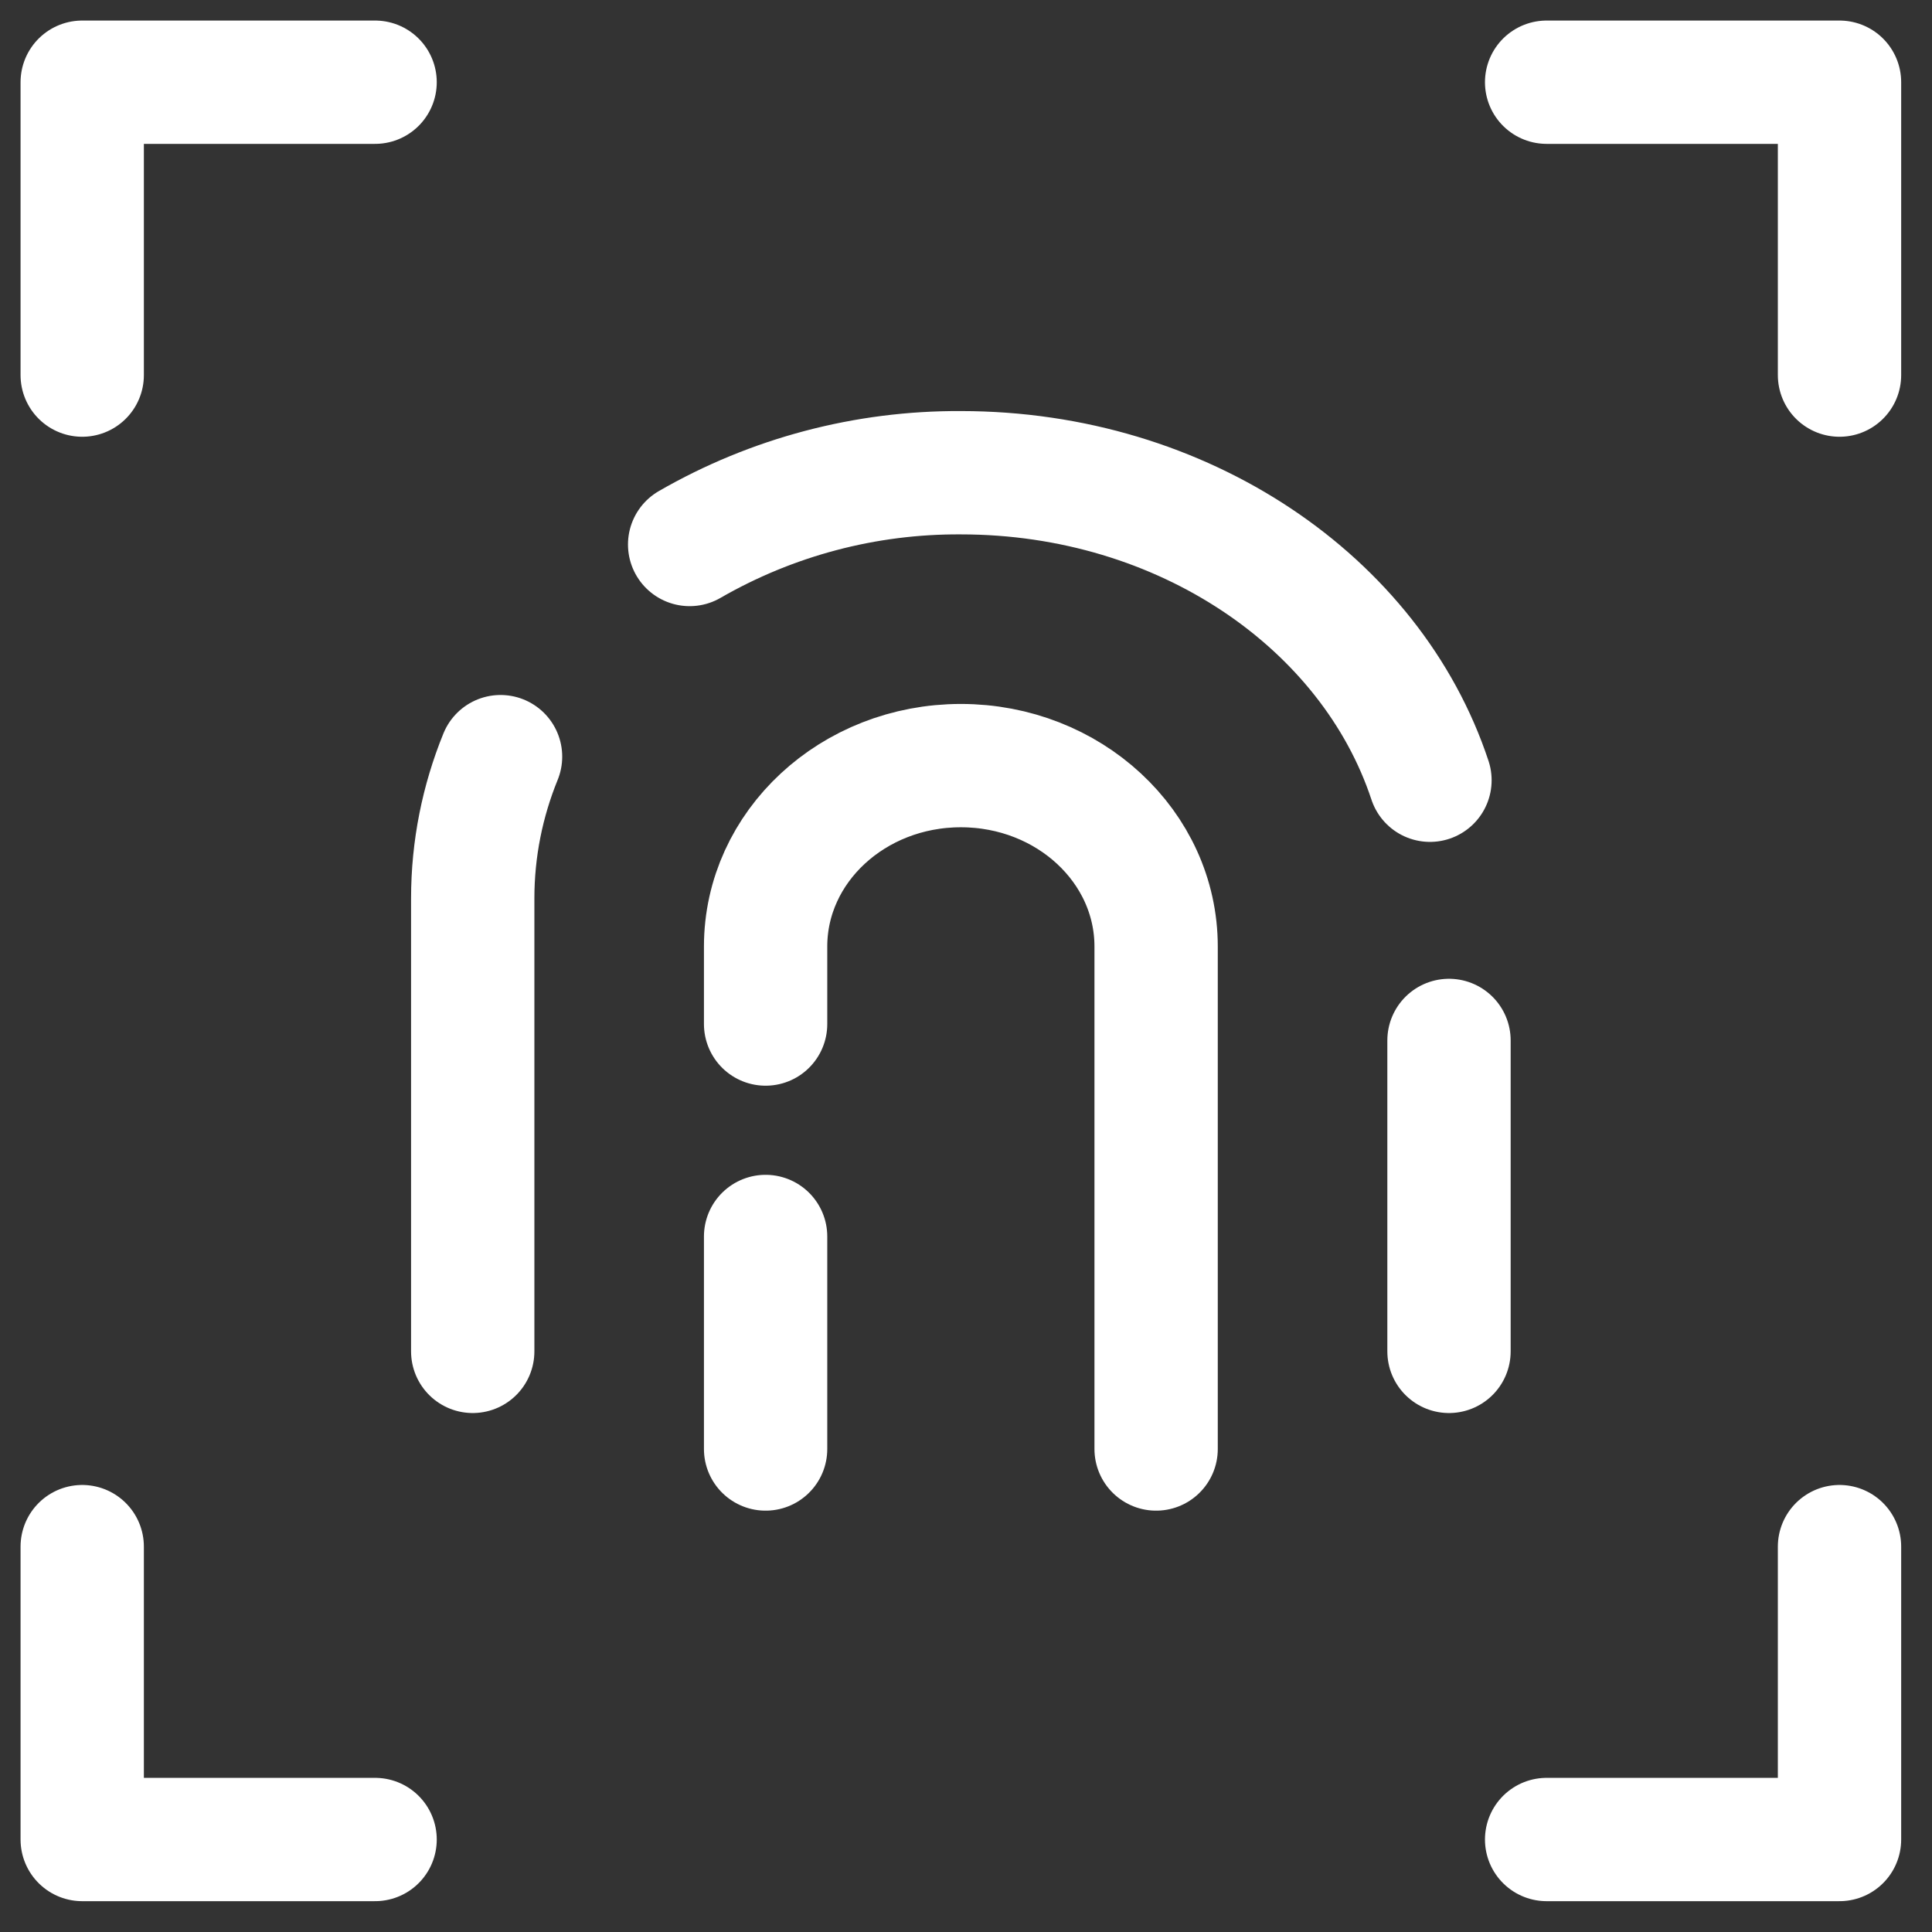 <svg width="47" height="47" viewBox="0 0 47 47" fill="none" xmlns="http://www.w3.org/2000/svg">
<rect x="0" y="0" width="47" height="47" fill="#333333" stroke="none"/>
<path d="M11.5 32.875V21.857C11.5 20.646 11.738 19.485 12.177 18.407M35.25 32.875V25.311M16.777 13.246C18.783 12.089 21.06 11.487 23.375 11.5C28.79 11.5 33.357 14.659 34.787 18.981M18.625 35.25V30.08M28.125 35.25V23.026C28.125 20.596 25.999 18.625 23.375 18.625C20.751 18.625 18.625 20.596 18.625 23.026V24.912M9.125 2H2V9.125M37.625 2H44.75V9.125M9.125 44.75H2V37.625M37.625 44.75H44.75V37.625" stroke="white" stroke-width="3" stroke-linecap="round" stroke-linejoin="round"/>
</svg>
